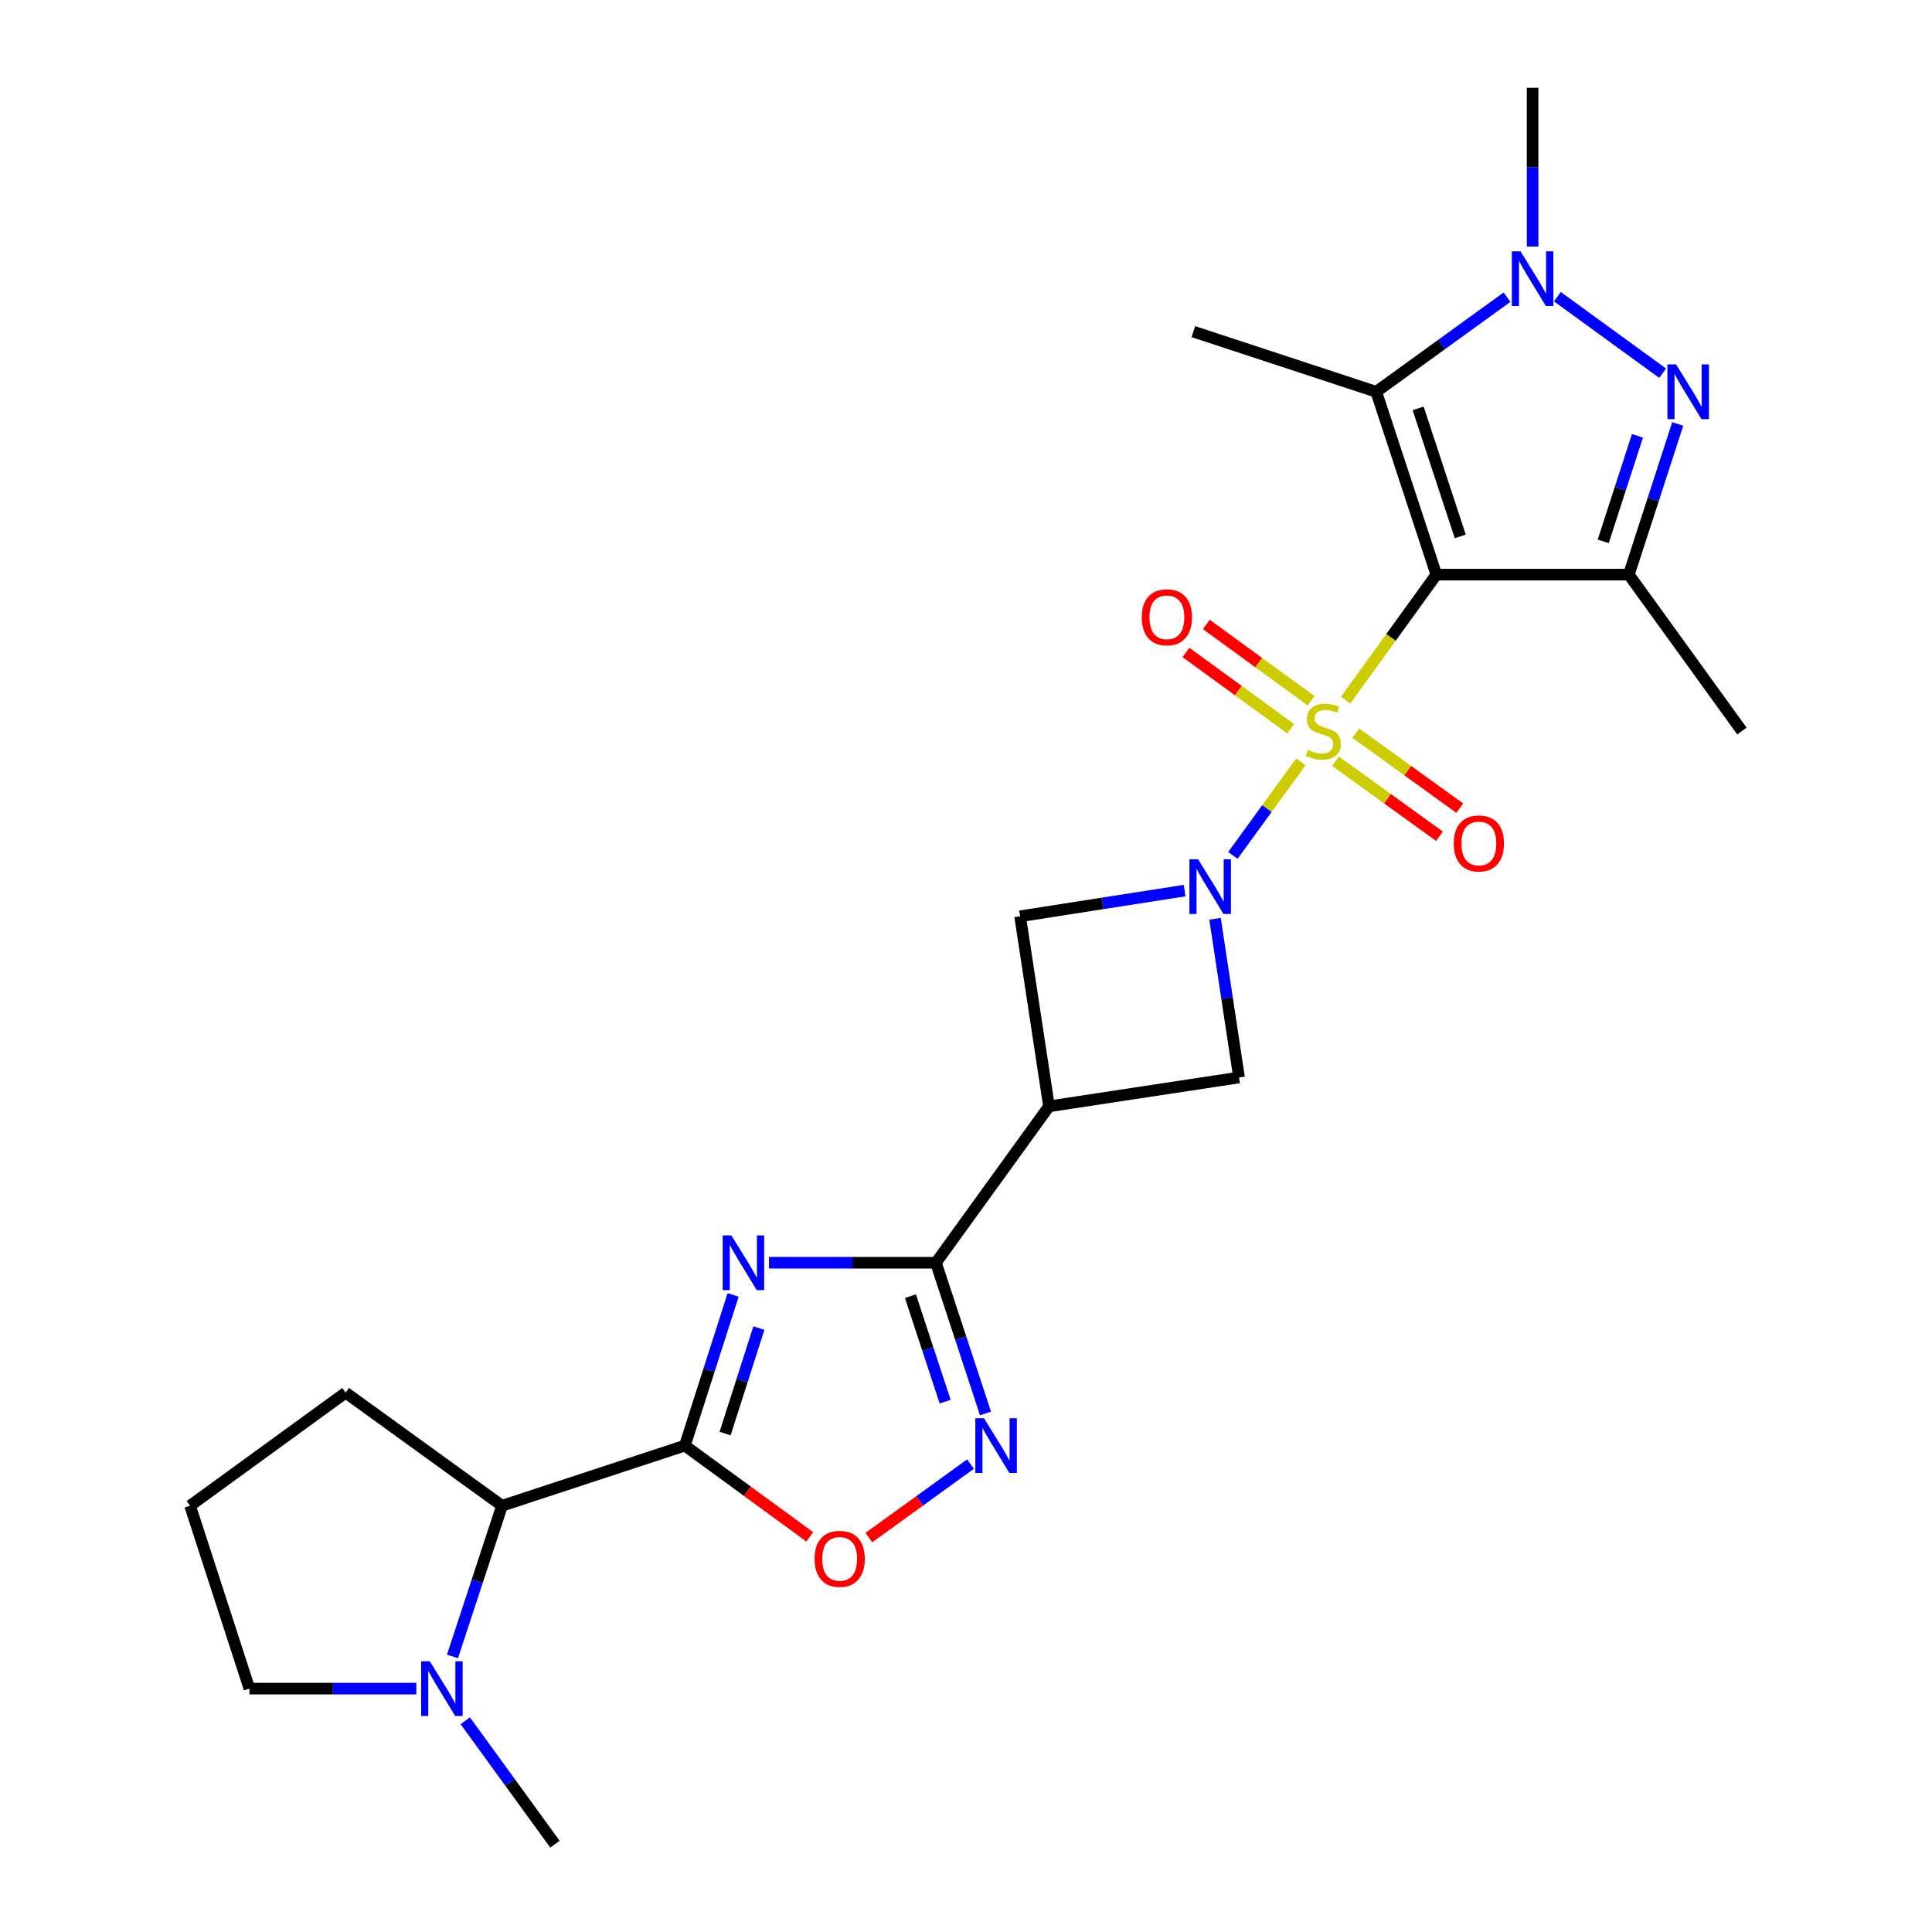 <?xml version='1.0' encoding='iso-8859-1'?>
<svg version='1.1' baseProfile='full'
              xmlns='http://www.w3.org/2000/svg'
                      xmlns:rdkit='http://www.rdkit.org/xml'
                      xmlns:xlink='http://www.w3.org/1999/xlink'
                  xml:space='preserve'
width='1000px' height='1000px' viewBox='0 0 1000 1000'>
<!-- END OF HEADER -->
<rect style='opacity:1.0;fill:#FFFFFF;stroke:none' width='1000' height='1000' x='0' y='0'> </rect>
<path class='bond-0' d='M 696.502,362.371 L 719.976,329.902' style='fill:none;fill-rule:evenodd;stroke:#CCCC00;stroke-width:6px;stroke-linecap:butt;stroke-linejoin:miter;stroke-opacity:1' />
<path class='bond-0' d='M 719.976,329.902 L 743.451,297.433' style='fill:none;fill-rule:evenodd;stroke:#000000;stroke-width:6px;stroke-linecap:butt;stroke-linejoin:miter;stroke-opacity:1' />
<path class='bond-1' d='M 673.356,394.298 L 655.744,418.524' style='fill:none;fill-rule:evenodd;stroke:#CCCC00;stroke-width:6px;stroke-linecap:butt;stroke-linejoin:miter;stroke-opacity:1' />
<path class='bond-1' d='M 655.744,418.524 L 638.133,442.75' style='fill:none;fill-rule:evenodd;stroke:#0000FF;stroke-width:6px;stroke-linecap:butt;stroke-linejoin:miter;stroke-opacity:1' />
<path class='bond-16' d='M 691.241,393.998 L 718.163,413.423' style='fill:none;fill-rule:evenodd;stroke:#CCCC00;stroke-width:6px;stroke-linecap:butt;stroke-linejoin:miter;stroke-opacity:1' />
<path class='bond-16' d='M 718.163,413.423 L 745.085,432.849' style='fill:none;fill-rule:evenodd;stroke:#FF0000;stroke-width:6px;stroke-linecap:butt;stroke-linejoin:miter;stroke-opacity:1' />
<path class='bond-16' d='M 701.733,379.456 L 728.655,398.882' style='fill:none;fill-rule:evenodd;stroke:#CCCC00;stroke-width:6px;stroke-linecap:butt;stroke-linejoin:miter;stroke-opacity:1' />
<path class='bond-16' d='M 728.655,398.882 L 755.577,418.307' style='fill:none;fill-rule:evenodd;stroke:#FF0000;stroke-width:6px;stroke-linecap:butt;stroke-linejoin:miter;stroke-opacity:1' />
<path class='bond-17' d='M 678.619,362.701 L 651.508,342.956' style='fill:none;fill-rule:evenodd;stroke:#CCCC00;stroke-width:6px;stroke-linecap:butt;stroke-linejoin:miter;stroke-opacity:1' />
<path class='bond-17' d='M 651.508,342.956 L 624.397,323.212' style='fill:none;fill-rule:evenodd;stroke:#FF0000;stroke-width:6px;stroke-linecap:butt;stroke-linejoin:miter;stroke-opacity:1' />
<path class='bond-17' d='M 668.063,377.195 L 640.951,357.451' style='fill:none;fill-rule:evenodd;stroke:#CCCC00;stroke-width:6px;stroke-linecap:butt;stroke-linejoin:miter;stroke-opacity:1' />
<path class='bond-17' d='M 640.951,357.451 L 613.84,337.707' style='fill:none;fill-rule:evenodd;stroke:#FF0000;stroke-width:6px;stroke-linecap:butt;stroke-linejoin:miter;stroke-opacity:1' />
<path class='bond-3' d='M 743.451,297.433 L 843.081,297.433' style='fill:none;fill-rule:evenodd;stroke:#000000;stroke-width:6px;stroke-linecap:butt;stroke-linejoin:miter;stroke-opacity:1' />
<path class='bond-5' d='M 743.451,297.433 L 712.33,202.784' style='fill:none;fill-rule:evenodd;stroke:#000000;stroke-width:6px;stroke-linecap:butt;stroke-linejoin:miter;stroke-opacity:1' />
<path class='bond-5' d='M 755.817,277.635 L 734.032,211.38' style='fill:none;fill-rule:evenodd;stroke:#000000;stroke-width:6px;stroke-linecap:butt;stroke-linejoin:miter;stroke-opacity:1' />
<path class='bond-12' d='M 628.907,475.565 L 635.119,516.632' style='fill:none;fill-rule:evenodd;stroke:#0000FF;stroke-width:6px;stroke-linecap:butt;stroke-linejoin:miter;stroke-opacity:1' />
<path class='bond-12' d='M 635.119,516.632 L 641.331,557.7' style='fill:none;fill-rule:evenodd;stroke:#000000;stroke-width:6px;stroke-linecap:butt;stroke-linejoin:miter;stroke-opacity:1' />
<path class='bond-13' d='M 613.159,460.971 L 570.586,467.615' style='fill:none;fill-rule:evenodd;stroke:#0000FF;stroke-width:6px;stroke-linecap:butt;stroke-linejoin:miter;stroke-opacity:1' />
<path class='bond-13' d='M 570.586,467.615 L 528.013,474.258' style='fill:none;fill-rule:evenodd;stroke:#000000;stroke-width:6px;stroke-linecap:butt;stroke-linejoin:miter;stroke-opacity:1' />
<path class='bond-2' d='M 398.03,653.594 L 441.23,653.594' style='fill:none;fill-rule:evenodd;stroke:#0000FF;stroke-width:6px;stroke-linecap:butt;stroke-linejoin:miter;stroke-opacity:1' />
<path class='bond-2' d='M 441.23,653.594 L 484.429,653.594' style='fill:none;fill-rule:evenodd;stroke:#000000;stroke-width:6px;stroke-linecap:butt;stroke-linejoin:miter;stroke-opacity:1' />
<path class='bond-4' d='M 379.469,670.239 L 366.977,709.241' style='fill:none;fill-rule:evenodd;stroke:#0000FF;stroke-width:6px;stroke-linecap:butt;stroke-linejoin:miter;stroke-opacity:1' />
<path class='bond-4' d='M 366.977,709.241 L 354.485,748.243' style='fill:none;fill-rule:evenodd;stroke:#000000;stroke-width:6px;stroke-linecap:butt;stroke-linejoin:miter;stroke-opacity:1' />
<path class='bond-4' d='M 392.798,687.409 L 384.054,714.71' style='fill:none;fill-rule:evenodd;stroke:#0000FF;stroke-width:6px;stroke-linecap:butt;stroke-linejoin:miter;stroke-opacity:1' />
<path class='bond-4' d='M 384.054,714.71 L 375.31,742.012' style='fill:none;fill-rule:evenodd;stroke:#000000;stroke-width:6px;stroke-linecap:butt;stroke-linejoin:miter;stroke-opacity:1' />
<path class='bond-6' d='M 843.081,297.433 L 855.736,258.432' style='fill:none;fill-rule:evenodd;stroke:#000000;stroke-width:6px;stroke-linecap:butt;stroke-linejoin:miter;stroke-opacity:1' />
<path class='bond-6' d='M 855.736,258.432 L 868.392,219.432' style='fill:none;fill-rule:evenodd;stroke:#0000FF;stroke-width:6px;stroke-linecap:butt;stroke-linejoin:miter;stroke-opacity:1' />
<path class='bond-6' d='M 829.821,280.198 L 838.68,252.898' style='fill:none;fill-rule:evenodd;stroke:#000000;stroke-width:6px;stroke-linecap:butt;stroke-linejoin:miter;stroke-opacity:1' />
<path class='bond-6' d='M 838.68,252.898 L 847.539,225.597' style='fill:none;fill-rule:evenodd;stroke:#0000FF;stroke-width:6px;stroke-linecap:butt;stroke-linejoin:miter;stroke-opacity:1' />
<path class='bond-18' d='M 843.081,297.433 L 901.617,378.384' style='fill:none;fill-rule:evenodd;stroke:#000000;stroke-width:6px;stroke-linecap:butt;stroke-linejoin:miter;stroke-opacity:1' />
<path class='bond-14' d='M 354.485,748.243 L 259.846,779.374' style='fill:none;fill-rule:evenodd;stroke:#000000;stroke-width:6px;stroke-linecap:butt;stroke-linejoin:miter;stroke-opacity:1' />
<path class='bond-27' d='M 354.485,748.243 L 386.812,771.857' style='fill:none;fill-rule:evenodd;stroke:#000000;stroke-width:6px;stroke-linecap:butt;stroke-linejoin:miter;stroke-opacity:1' />
<path class='bond-27' d='M 386.812,771.857 L 419.139,795.471' style='fill:none;fill-rule:evenodd;stroke:#FF0000;stroke-width:6px;stroke-linecap:butt;stroke-linejoin:miter;stroke-opacity:1' />
<path class='bond-7' d='M 712.33,202.784 L 746.182,178.302' style='fill:none;fill-rule:evenodd;stroke:#000000;stroke-width:6px;stroke-linecap:butt;stroke-linejoin:miter;stroke-opacity:1' />
<path class='bond-7' d='M 746.182,178.302 L 780.034,153.821' style='fill:none;fill-rule:evenodd;stroke:#0000FF;stroke-width:6px;stroke-linecap:butt;stroke-linejoin:miter;stroke-opacity:1' />
<path class='bond-19' d='M 712.33,202.784 L 617.681,171.653' style='fill:none;fill-rule:evenodd;stroke:#000000;stroke-width:6px;stroke-linecap:butt;stroke-linejoin:miter;stroke-opacity:1' />
<path class='bond-26' d='M 860.565,193.167 L 806.091,153.567' style='fill:none;fill-rule:evenodd;stroke:#0000FF;stroke-width:6px;stroke-linecap:butt;stroke-linejoin:miter;stroke-opacity:1' />
<path class='bond-20' d='M 793.271,127.618 L 793.271,86.536' style='fill:none;fill-rule:evenodd;stroke:#0000FF;stroke-width:6px;stroke-linecap:butt;stroke-linejoin:miter;stroke-opacity:1' />
<path class='bond-20' d='M 793.271,86.536 L 793.271,45.455' style='fill:none;fill-rule:evenodd;stroke:#000000;stroke-width:6px;stroke-linecap:butt;stroke-linejoin:miter;stroke-opacity:1' />
<path class='bond-8' d='M 484.429,653.594 L 542.956,572.643' style='fill:none;fill-rule:evenodd;stroke:#000000;stroke-width:6px;stroke-linecap:butt;stroke-linejoin:miter;stroke-opacity:1' />
<path class='bond-9' d='M 484.429,653.594 L 497.261,692.593' style='fill:none;fill-rule:evenodd;stroke:#000000;stroke-width:6px;stroke-linecap:butt;stroke-linejoin:miter;stroke-opacity:1' />
<path class='bond-9' d='M 497.261,692.593 L 510.092,731.592' style='fill:none;fill-rule:evenodd;stroke:#0000FF;stroke-width:6px;stroke-linecap:butt;stroke-linejoin:miter;stroke-opacity:1' />
<path class='bond-9' d='M 471.246,670.898 L 480.227,698.197' style='fill:none;fill-rule:evenodd;stroke:#000000;stroke-width:6px;stroke-linecap:butt;stroke-linejoin:miter;stroke-opacity:1' />
<path class='bond-9' d='M 480.227,698.197 L 489.209,725.496' style='fill:none;fill-rule:evenodd;stroke:#0000FF;stroke-width:6px;stroke-linecap:butt;stroke-linejoin:miter;stroke-opacity:1' />
<path class='bond-11' d='M 502.333,757.815 L 476.021,776.842' style='fill:none;fill-rule:evenodd;stroke:#0000FF;stroke-width:6px;stroke-linecap:butt;stroke-linejoin:miter;stroke-opacity:1' />
<path class='bond-11' d='M 476.021,776.842 L 449.709,795.868' style='fill:none;fill-rule:evenodd;stroke:#FF0000;stroke-width:6px;stroke-linecap:butt;stroke-linejoin:miter;stroke-opacity:1' />
<path class='bond-10' d='M 542.956,572.643 L 528.013,474.258' style='fill:none;fill-rule:evenodd;stroke:#000000;stroke-width:6px;stroke-linecap:butt;stroke-linejoin:miter;stroke-opacity:1' />
<path class='bond-25' d='M 542.956,572.643 L 641.331,557.7' style='fill:none;fill-rule:evenodd;stroke:#000000;stroke-width:6px;stroke-linecap:butt;stroke-linejoin:miter;stroke-opacity:1' />
<path class='bond-15' d='M 259.846,779.374 L 247.023,818.373' style='fill:none;fill-rule:evenodd;stroke:#000000;stroke-width:6px;stroke-linecap:butt;stroke-linejoin:miter;stroke-opacity:1' />
<path class='bond-15' d='M 247.023,818.373 L 234.2,857.372' style='fill:none;fill-rule:evenodd;stroke:#0000FF;stroke-width:6px;stroke-linecap:butt;stroke-linejoin:miter;stroke-opacity:1' />
<path class='bond-23' d='M 259.846,779.374 L 178.905,720.837' style='fill:none;fill-rule:evenodd;stroke:#000000;stroke-width:6px;stroke-linecap:butt;stroke-linejoin:miter;stroke-opacity:1' />
<path class='bond-21' d='M 215.494,874.023 L 172.295,874.023' style='fill:none;fill-rule:evenodd;stroke:#0000FF;stroke-width:6px;stroke-linecap:butt;stroke-linejoin:miter;stroke-opacity:1' />
<path class='bond-21' d='M 172.295,874.023 L 129.095,874.023' style='fill:none;fill-rule:evenodd;stroke:#000000;stroke-width:6px;stroke-linecap:butt;stroke-linejoin:miter;stroke-opacity:1' />
<path class='bond-22' d='M 240.824,890.671 L 264.033,922.608' style='fill:none;fill-rule:evenodd;stroke:#0000FF;stroke-width:6px;stroke-linecap:butt;stroke-linejoin:miter;stroke-opacity:1' />
<path class='bond-22' d='M 264.033,922.608 L 287.242,954.545' style='fill:none;fill-rule:evenodd;stroke:#000000;stroke-width:6px;stroke-linecap:butt;stroke-linejoin:miter;stroke-opacity:1' />
<path class='bond-28' d='M 129.095,874.023 L 98.383,779.374' style='fill:none;fill-rule:evenodd;stroke:#000000;stroke-width:6px;stroke-linecap:butt;stroke-linejoin:miter;stroke-opacity:1' />
<path class='bond-24' d='M 178.905,720.837 L 98.383,779.374' style='fill:none;fill-rule:evenodd;stroke:#000000;stroke-width:6px;stroke-linecap:butt;stroke-linejoin:miter;stroke-opacity:1' />
<path  class='atom-0' d='M 676.924 388.104
Q 677.244 388.224, 678.564 388.784
Q 679.884 389.344, 681.324 389.704
Q 682.804 390.024, 684.244 390.024
Q 686.924 390.024, 688.484 388.744
Q 690.044 387.424, 690.044 385.144
Q 690.044 383.584, 689.244 382.624
Q 688.484 381.664, 687.284 381.144
Q 686.084 380.624, 684.084 380.024
Q 681.564 379.264, 680.044 378.544
Q 678.564 377.824, 677.484 376.304
Q 676.444 374.784, 676.444 372.224
Q 676.444 368.664, 678.844 366.464
Q 681.284 364.264, 686.084 364.264
Q 689.364 364.264, 693.084 365.824
L 692.164 368.904
Q 688.764 367.504, 686.204 367.504
Q 683.444 367.504, 681.924 368.664
Q 680.404 369.784, 680.444 371.744
Q 680.444 373.264, 681.204 374.184
Q 682.004 375.104, 683.124 375.624
Q 684.284 376.144, 686.204 376.744
Q 688.764 377.544, 690.284 378.344
Q 691.804 379.144, 692.884 380.784
Q 694.004 382.384, 694.004 385.144
Q 694.004 389.064, 691.364 391.184
Q 688.764 393.264, 684.404 393.264
Q 681.884 393.264, 679.964 392.704
Q 678.084 392.184, 675.844 391.264
L 676.924 388.104
' fill='#CCCC00'/>
<path  class='atom-2' d='M 620.128 444.747
L 629.408 459.747
Q 630.328 461.227, 631.808 463.907
Q 633.288 466.587, 633.368 466.747
L 633.368 444.747
L 637.128 444.747
L 637.128 473.067
L 633.248 473.067
L 623.288 456.667
Q 622.128 454.747, 620.888 452.547
Q 619.688 450.347, 619.328 449.667
L 619.328 473.067
L 615.648 473.067
L 615.648 444.747
L 620.128 444.747
' fill='#0000FF'/>
<path  class='atom-3' d='M 378.54 639.434
L 387.82 654.434
Q 388.74 655.914, 390.22 658.594
Q 391.7 661.274, 391.78 661.434
L 391.78 639.434
L 395.54 639.434
L 395.54 667.754
L 391.66 667.754
L 381.7 651.354
Q 380.54 649.434, 379.3 647.234
Q 378.1 645.034, 377.74 644.354
L 377.74 667.754
L 374.06 667.754
L 374.06 639.434
L 378.54 639.434
' fill='#0000FF'/>
<path  class='atom-7' d='M 867.534 188.624
L 876.814 203.624
Q 877.734 205.104, 879.214 207.784
Q 880.694 210.464, 880.774 210.624
L 880.774 188.624
L 884.534 188.624
L 884.534 216.944
L 880.654 216.944
L 870.694 200.544
Q 869.534 198.624, 868.294 196.424
Q 867.094 194.224, 866.734 193.544
L 866.734 216.944
L 863.054 216.944
L 863.054 188.624
L 867.534 188.624
' fill='#0000FF'/>
<path  class='atom-8' d='M 787.011 130.088
L 796.291 145.088
Q 797.211 146.568, 798.691 149.248
Q 800.171 151.928, 800.251 152.088
L 800.251 130.088
L 804.011 130.088
L 804.011 158.408
L 800.131 158.408
L 790.171 142.008
Q 789.011 140.088, 787.771 137.888
Q 786.571 135.688, 786.211 135.008
L 786.211 158.408
L 782.531 158.408
L 782.531 130.088
L 787.011 130.088
' fill='#0000FF'/>
<path  class='atom-10' d='M 509.311 734.083
L 518.591 749.083
Q 519.511 750.563, 520.991 753.243
Q 522.471 755.923, 522.551 756.083
L 522.551 734.083
L 526.311 734.083
L 526.311 762.403
L 522.431 762.403
L 512.471 746.003
Q 511.311 744.083, 510.071 741.883
Q 508.871 739.683, 508.511 739.003
L 508.511 762.403
L 504.831 762.403
L 504.831 734.083
L 509.311 734.083
' fill='#0000FF'/>
<path  class='atom-12' d='M 421.619 806.859
Q 421.619 800.059, 424.979 796.259
Q 428.339 792.459, 434.619 792.459
Q 440.899 792.459, 444.259 796.259
Q 447.619 800.059, 447.619 806.859
Q 447.619 813.739, 444.219 817.659
Q 440.819 821.539, 434.619 821.539
Q 428.379 821.539, 424.979 817.659
Q 421.619 813.779, 421.619 806.859
M 434.619 818.339
Q 438.939 818.339, 441.259 815.459
Q 443.619 812.539, 443.619 806.859
Q 443.619 801.299, 441.259 798.499
Q 438.939 795.659, 434.619 795.659
Q 430.299 795.659, 427.939 798.459
Q 425.619 801.259, 425.619 806.859
Q 425.619 812.579, 427.939 815.459
Q 430.299 818.339, 434.619 818.339
' fill='#FF0000'/>
<path  class='atom-16' d='M 222.465 859.863
L 231.745 874.863
Q 232.665 876.343, 234.145 879.023
Q 235.625 881.703, 235.705 881.863
L 235.705 859.863
L 239.465 859.863
L 239.465 888.183
L 235.585 888.183
L 225.625 871.783
Q 224.465 869.863, 223.225 867.663
Q 222.025 865.463, 221.665 864.783
L 221.665 888.183
L 217.985 888.183
L 217.985 859.863
L 222.465 859.863
' fill='#0000FF'/>
<path  class='atom-17' d='M 752.457 436.572
Q 752.457 429.772, 755.817 425.972
Q 759.177 422.172, 765.457 422.172
Q 771.737 422.172, 775.097 425.972
Q 778.457 429.772, 778.457 436.572
Q 778.457 443.452, 775.057 447.372
Q 771.657 451.252, 765.457 451.252
Q 759.217 451.252, 755.817 447.372
Q 752.457 443.492, 752.457 436.572
M 765.457 448.052
Q 769.777 448.052, 772.097 445.172
Q 774.457 442.252, 774.457 436.572
Q 774.457 431.012, 772.097 428.212
Q 769.777 425.372, 765.457 425.372
Q 761.137 425.372, 758.777 428.172
Q 756.457 430.972, 756.457 436.572
Q 756.457 442.292, 758.777 445.172
Q 761.137 448.052, 765.457 448.052
' fill='#FF0000'/>
<path  class='atom-18' d='M 590.973 319.509
Q 590.973 312.709, 594.333 308.909
Q 597.693 305.109, 603.973 305.109
Q 610.253 305.109, 613.613 308.909
Q 616.973 312.709, 616.973 319.509
Q 616.973 326.389, 613.573 330.309
Q 610.173 334.189, 603.973 334.189
Q 597.733 334.189, 594.333 330.309
Q 590.973 326.429, 590.973 319.509
M 603.973 330.989
Q 608.293 330.989, 610.613 328.109
Q 612.973 325.189, 612.973 319.509
Q 612.973 313.949, 610.613 311.149
Q 608.293 308.309, 603.973 308.309
Q 599.653 308.309, 597.293 311.109
Q 594.973 313.909, 594.973 319.509
Q 594.973 325.229, 597.293 328.109
Q 599.653 330.989, 603.973 330.989
' fill='#FF0000'/>
</svg>
